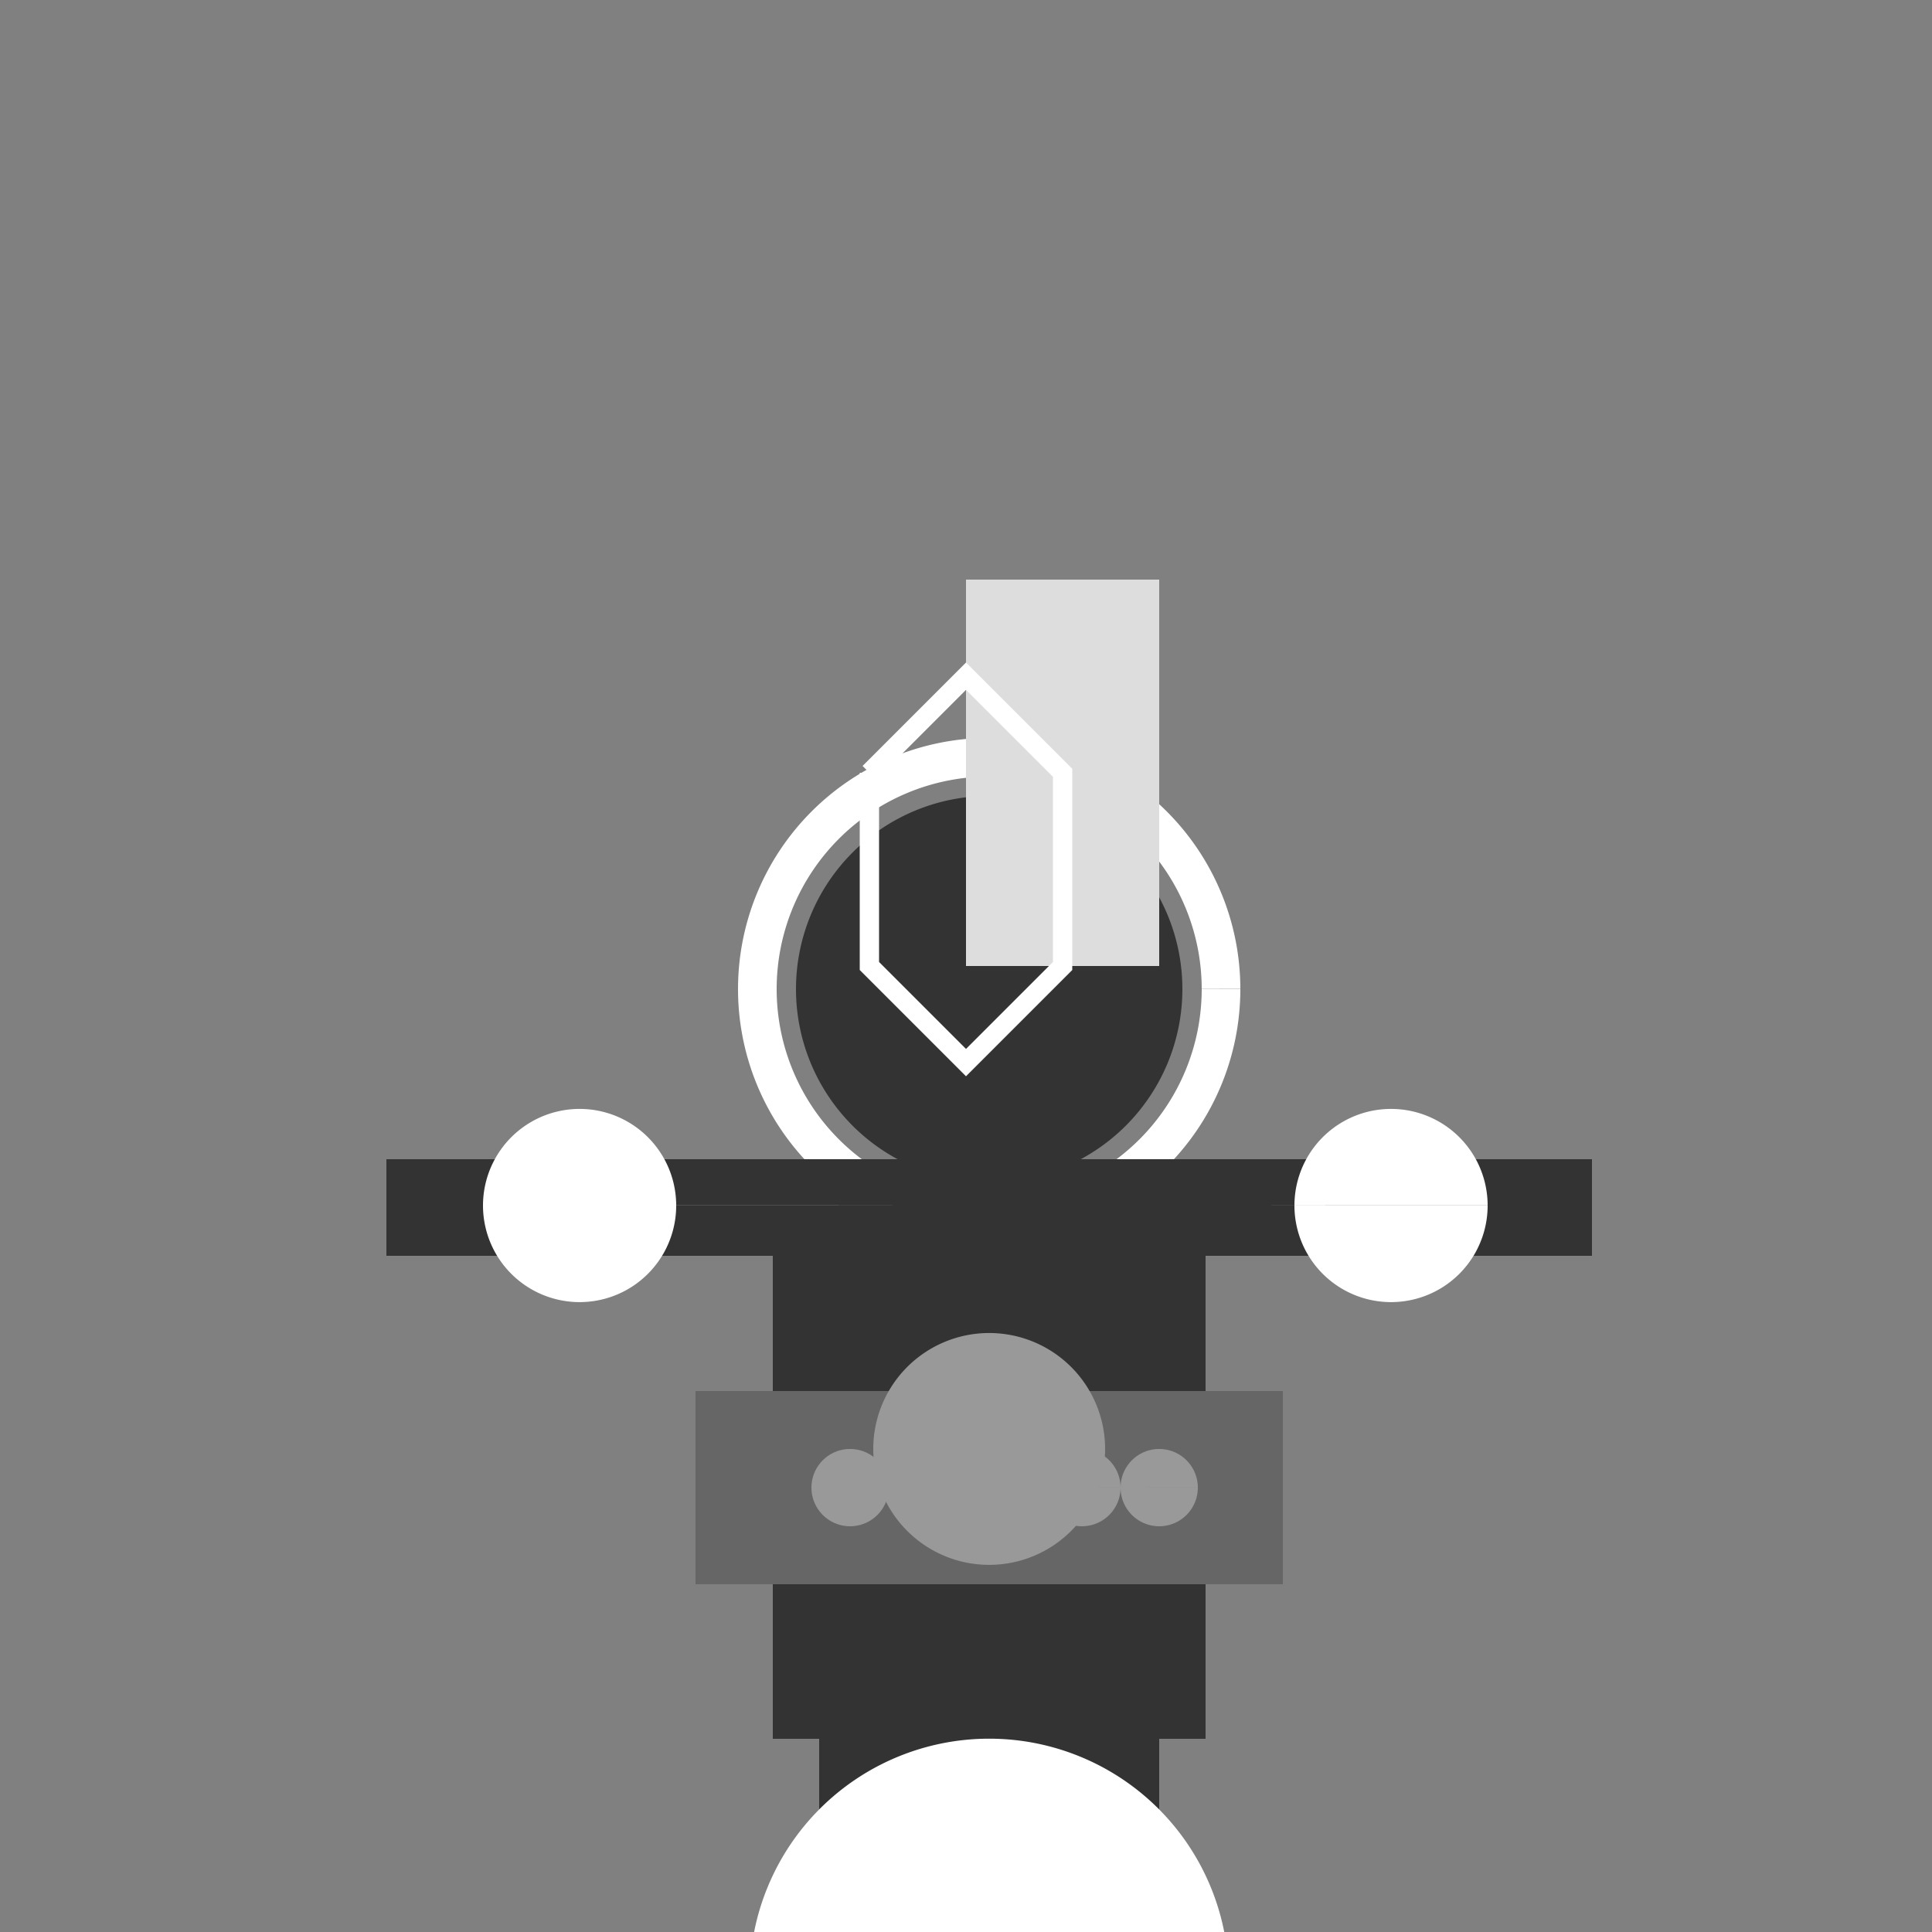 <!--

Generated by DrawGPT.
Free, open source, AI generated images in SVG, PNG, and HTML Canvas format.
https://drawgpt.ai

Created: 2023-09-26T11:18:38.219Z
Link: https://drawgpt.ai/prompt/51342/

-->
<svg xmlns="http://www.w3.org/2000/svg" xmlns:xlink="http://www.w3.org/1999/xlink" width="500" height="500"><rect width="100%" height="100%" fill="#808080" stroke="none"/><defs/><g><path fill="#333" stroke="none" paint-order="stroke fill markers" d=" M 306 256 A 50 50 0 1 1 306 255.95"/><path fill="none" stroke="#FFF" paint-order="fill stroke markers" d=" M 316 256 A 60 60 0 1 1 316 255.94" stroke-miterlimit="10" stroke-width="10" stroke-dasharray=""/><path fill="#333" stroke="none" paint-order="stroke fill markers" d=" M 200 300 L 312 300 L 312 450 L 200 450 L 200 300 Z"/><path fill="#333" stroke="none" paint-order="stroke fill markers" d=" M 100 300 L 200 300 L 200 325 L 100 325 L 100 300 Z M 312 300 L 412 300 L 412 325 L 312 325 L 312 300 Z"/><path fill="#FFF" stroke="none" paint-order="stroke fill markers" d=" M 175 312 A 25 25 0 1 1 175 311.975 L 385 312 A 25 25 0 1 1 385 311.975"/><path fill="#333" stroke="none" paint-order="stroke fill markers" d=" M 212 450 L 300 450 L 300 512 L 212 512 L 212 450 Z"/><path fill="#FFF" stroke="none" paint-order="stroke fill markers" d=" M 318 512 A 62 62 0 1 1 318 511.938"/><path fill="#DDD" stroke="none" paint-order="stroke fill markers" d=" M 250 150 L 300 150 L 300 250 L 250 250 L 250 150 Z"/><path fill="none" stroke="#FFF" paint-order="fill stroke markers" d=" M 225 200 L 250 175 L 275 200 L 275 250 L 250 275 L 225 250 L 225 200" stroke-miterlimit="10" stroke-width="5" stroke-dasharray=""/><path fill="#666" stroke="none" paint-order="stroke fill markers" d=" M 180 360 L 332 360 L 332 410 L 180 410 L 180 360 Z"/><path fill="#999" stroke="none" paint-order="stroke fill markers" d=" M 286 375 A 30 30 0 1 1 286 374.97"/><path fill="#999" stroke="none" paint-order="stroke fill markers" d=" M 230 385 A 10 10 0 1 1 230 384.99 L 250 385 A 10 10 0 1 1 250 384.99 L 270 385 A 10 10 0 1 1 270 384.99 L 290 385 A 10 10 0 1 1 290 384.99 L 310 385 A 10 10 0 1 1 310 384.99"/></g></svg>